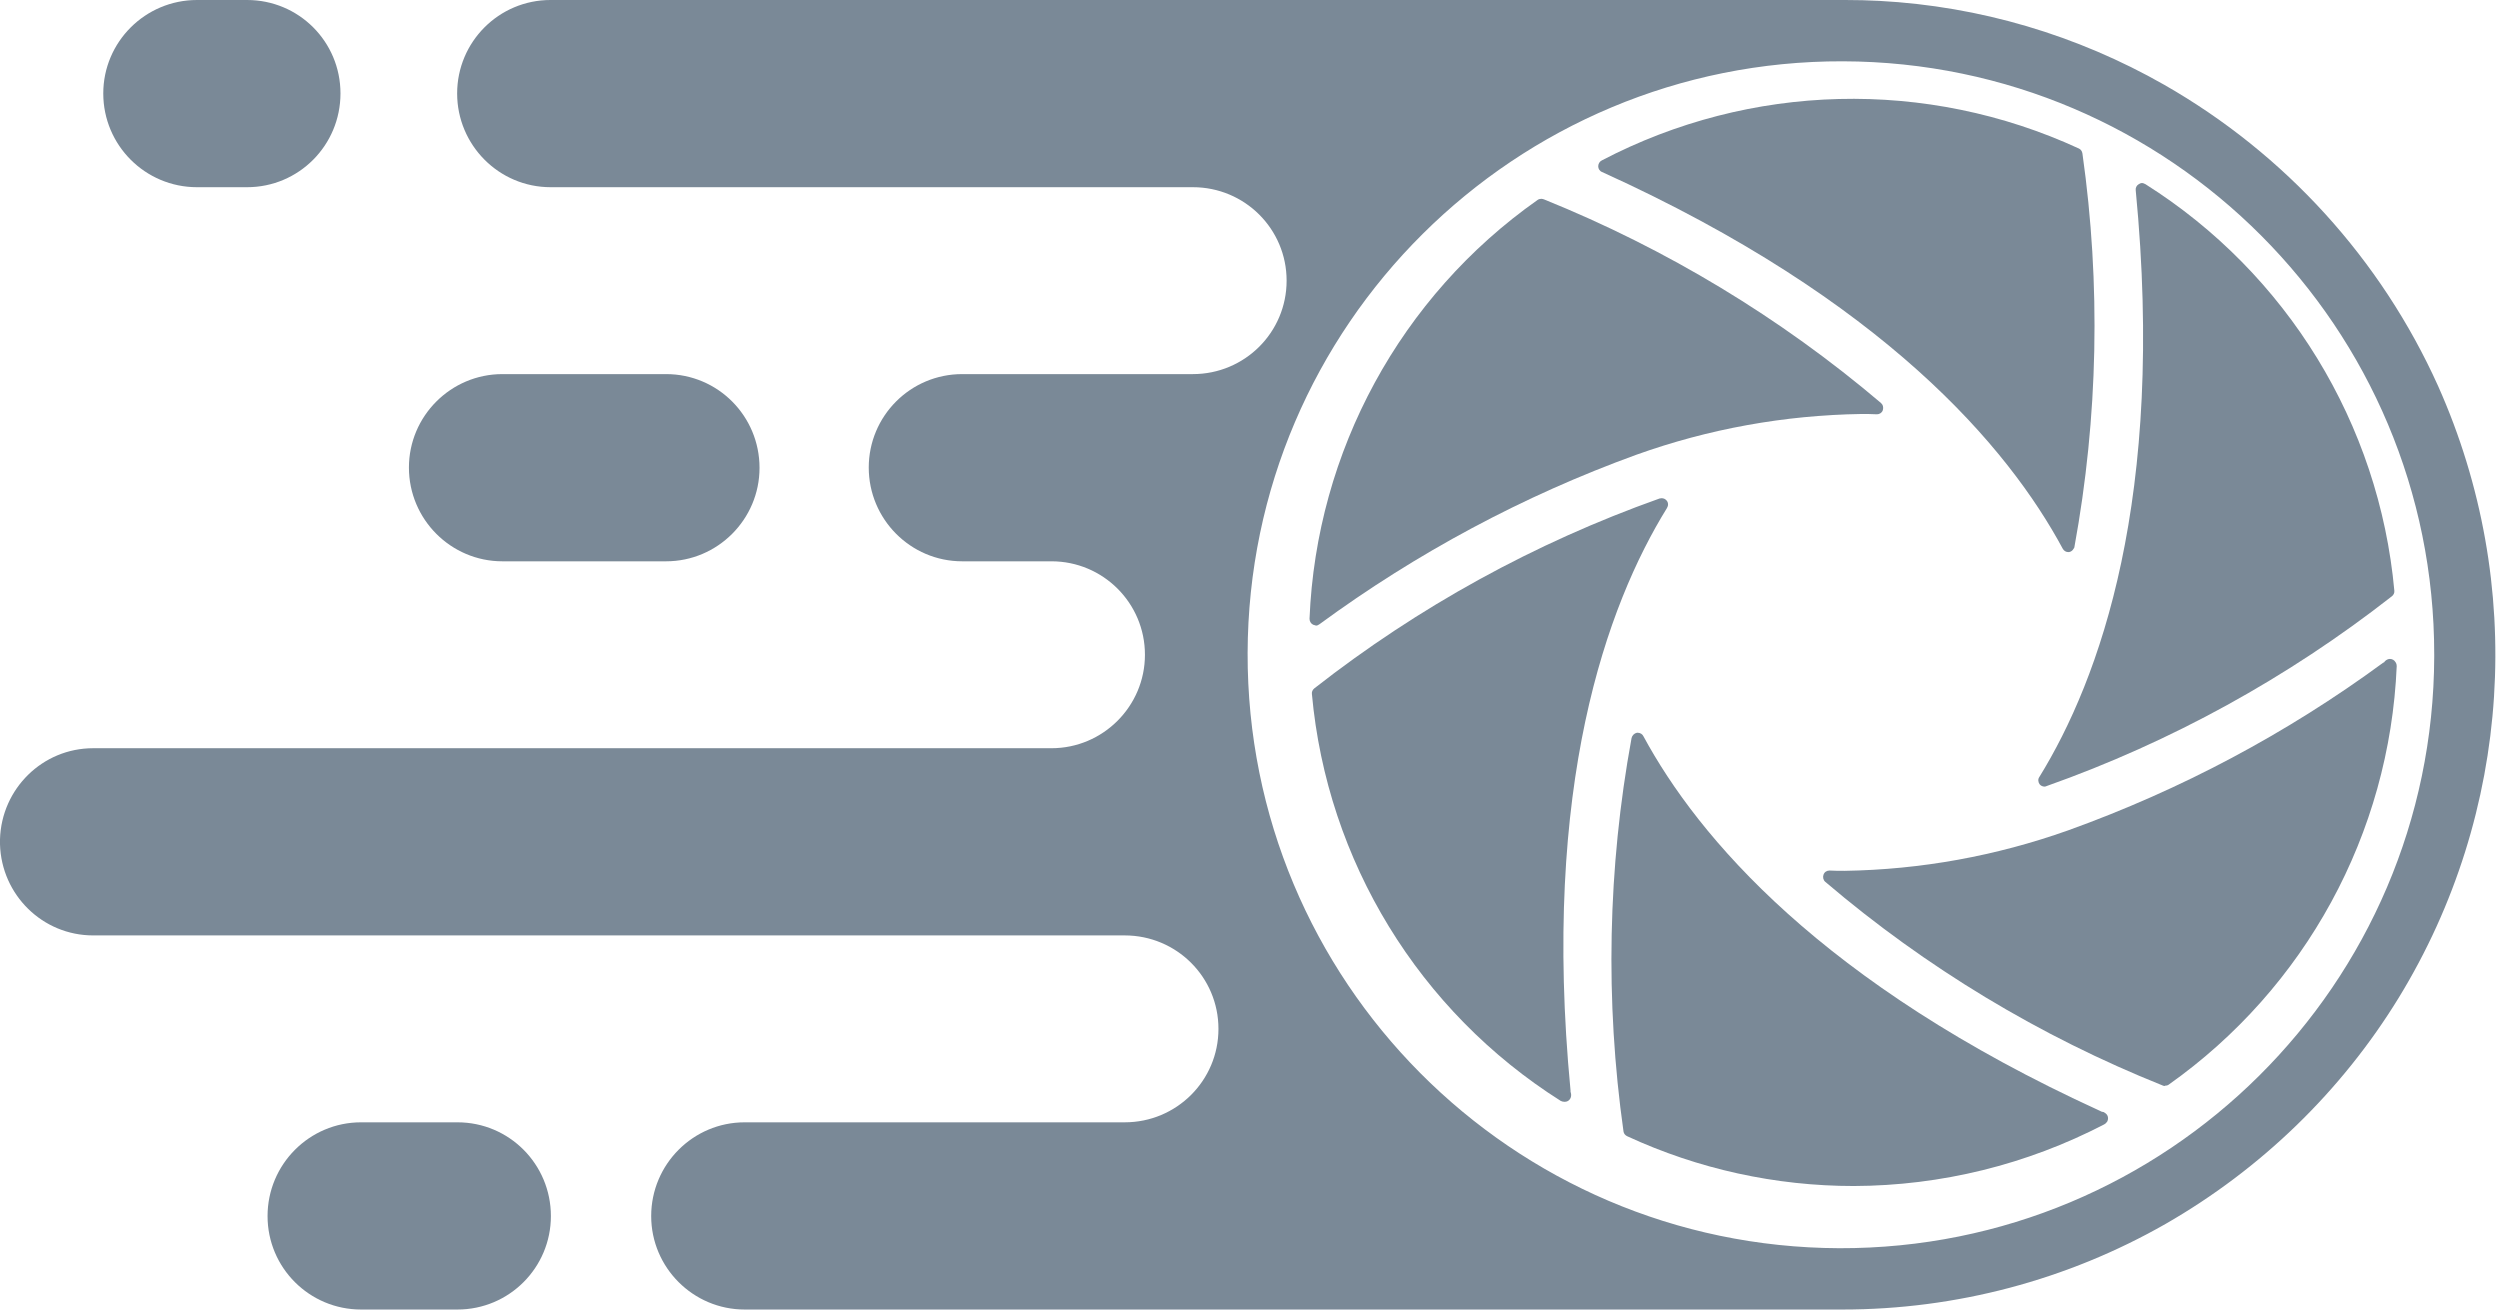 <?xml version="1.0"?>
<svg width="84" height="44" xmlns="http://www.w3.org/2000/svg" xmlns:svg="http://www.w3.org/2000/svg">
 <defs>
  <style>.uuid-000b2232-4bf5-49e2-8865-66b4f3fe32f9{fill:none;}.uuid-76fe2f95-53ff-4951-b638-8beeac567a50{fill:#7a8997;}</style>
 </defs>
 <g class="layer">
  <title>Layer 1</title>
  <g id="uuid-b769185f-00f0-4040-b4da-3f09e6b4856a">
   <g id="svg_1">
    <path class="uuid-000b2232-4bf5-49e2-8865-66b4f3fe32f9" d="m120.52,35.63c-0.01,0.39 0.19,0.76 0.53,0.97c0.44,0.26 0.95,0.38 1.47,0.36c0.6,0.02 1.19,-0.14 1.7,-0.47c0.42,-0.28 0.67,-0.76 0.66,-1.27c0,-0.29 -0.12,-0.56 -0.33,-0.75c-0.39,-0.27 -0.85,-0.41 -1.32,-0.4c-0.49,-0.02 -0.98,-0.09 -1.46,-0.2c-0.72,0.3 -1.21,0.98 -1.25,1.76z" id="svg_2"/>
    <path class="uuid-000b2232-4bf5-49e2-8865-66b4f3fe32f9" d="m124.09,27.85c-0.56,-0.02 -1.1,0.18 -1.51,0.56c-0.39,0.37 -0.6,0.89 -0.58,1.43c-0.02,0.35 0.13,0.7 0.4,0.93c0.32,0.23 0.71,0.35 1.11,0.32c0.56,0.03 1.11,-0.17 1.52,-0.55c0.38,-0.37 0.59,-0.89 0.58,-1.43c0.01,-0.35 -0.14,-0.7 -0.41,-0.92c-0.32,-0.24 -0.71,-0.36 -1.11,-0.34z" id="svg_3"/>
    <path class="uuid-000b2232-4bf5-49e2-8865-66b4f3fe32f9" d="m132.5,27.88l0,0c-0.62,0.01 -1.22,0.2 -1.72,0.55c-0.54,0.39 -0.94,0.96 -1.1,1.62l4.73,0c0.01,-0.06 0.02,-0.11 0.02,-0.18c0.01,-0.06 0.01,-0.11 0.01,-0.16c0.03,-0.5 -0.17,-0.99 -0.53,-1.34c-0.39,-0.34 -0.9,-0.51 -1.41,-0.49z" id="svg_4"/>
    <path class="uuid-000b2232-4bf5-49e2-8865-66b4f3fe32f9" d="m149.27,25.28c-0.53,-0.29 -1.12,-0.43 -1.72,-0.42c-0.64,0 -1.28,0.13 -1.87,0.4c-0.58,0.27 -1.1,0.65 -1.54,1.12c-0.44,0.48 -0.8,1.05 -1.03,1.66c-0.25,0.66 -0.38,1.35 -0.38,2.05c-0.01,0.64 0.13,1.27 0.42,1.84c0.27,0.5 0.67,0.91 1.16,1.2c0.52,0.29 1.11,0.43 1.71,0.42c0.65,0 1.28,-0.13 1.87,-0.4c0.58,-0.27 1.1,-0.66 1.53,-1.13c0.45,-0.49 0.8,-1.06 1.04,-1.68c0.26,-0.66 0.39,-1.36 0.38,-2.06c0.02,-0.64 -0.13,-1.26 -0.42,-1.82c-0.26,-0.5 -0.66,-0.91 -1.15,-1.18z" id="svg_5"/>
    <path class="uuid-000b2232-4bf5-49e2-8865-66b4f3fe32f9" d="m157.86,27.91c-0.55,-0.01 -1.09,0.15 -1.55,0.45c-0.46,0.31 -0.83,0.74 -1.07,1.24c-0.27,0.54 -0.41,1.13 -0.4,1.73c-0.03,0.6 0.19,1.19 0.59,1.63c0.42,0.41 0.99,0.63 1.58,0.61c0.54,0.01 1.07,-0.14 1.53,-0.44c0.45,-0.3 0.81,-0.71 1.04,-1.19c0.26,-0.54 0.39,-1.13 0.38,-1.73c0.02,-0.6 -0.18,-1.19 -0.57,-1.65c-0.39,-0.44 -0.95,-0.67 -1.53,-0.65z" id="svg_6"/>
    <path class="uuid-000b2232-4bf5-49e2-8865-66b4f3fe32f9" d="m113.87,31.37c-0.39,0.25 -0.63,0.68 -0.62,1.14c-0.01,0.31 0.13,0.61 0.37,0.8c0.32,0.21 0.69,0.31 1.07,0.29c0.46,0 0.92,-0.13 1.31,-0.38c0.39,-0.25 0.72,-0.59 0.96,-0.98c0.25,-0.39 0.42,-0.82 0.5,-1.27l0,-0.02l-1.9,0c-0.6,-0.03 -1.18,0.12 -1.69,0.42z" id="svg_7"/>
    <path class="uuid-000b2232-4bf5-49e2-8865-66b4f3fe32f9" d="m81.79,22.06l0,-0.06c0.01,-10.99 -8.88,-19.91 -19.87,-19.93l-0.01,0c-11,-0.04 -19.96,8.86 -19.99,19.87c-0.03,11.01 8.87,19.96 19.88,20c11.01,0.03 19.96,-8.87 19.99,-19.88zm-10.03,-15.68c-0.01,-0.08 0.03,-0.15 0.1,-0.2c0.03,-0.02 0.07,-0.03 0.11,-0.03c0.04,0 0.08,0.01 0.11,0.04c4.76,3 7.86,8.05 8.37,13.66c0.01,0.07 -0.03,0.14 -0.09,0.19c-3.49,2.73 -7.41,4.88 -11.59,6.37c-0.02,0.01 -0.05,0.02 -0.07,0.02c-0.07,0 -0.13,-0.03 -0.17,-0.08c-0.05,-0.07 -0.06,-0.17 -0.01,-0.24c2.03,-3.29 4.24,-9.38 3.24,-19.72l0,-0.01zm-17.94,-0.99c4.99,-2.61 10.91,-2.76 16.03,-0.4c0.07,0.03 0.11,0.09 0.12,0.17c0.62,4.39 0.53,8.85 -0.27,13.21c0,0.03 -0.01,0.05 -0.03,0.07c-0.03,0.06 -0.09,0.1 -0.15,0.11l-0.03,0c-0.07,0 -0.14,-0.04 -0.18,-0.11c-1.83,-3.4 -6.01,-8.36 -15.48,-12.66l0,0c-0.08,-0.03 -0.13,-0.11 -0.13,-0.19c0,-0.09 0.04,-0.16 0.12,-0.2zm-9.82,15.4c0.23,-5.63 3.06,-10.83 7.66,-14.07c0.04,-0.03 0.09,-0.04 0.13,-0.04c0.03,0 0.06,0.01 0.09,0.02c4.11,1.66 7.94,3.97 11.32,6.84c0.02,0.02 0.03,0.04 0.05,0.06c0.03,0.06 0.03,0.13 0.01,0.19c-0.03,0.08 -0.11,0.13 -0.19,0.13l-0.01,0c-0.18,-0.01 -0.35,-0.01 -0.52,-0.01c-2.58,0.04 -5.13,0.5 -7.56,1.37c-3.8,1.38 -7.38,3.3 -10.64,5.69c-0.04,0.03 -0.08,0.05 -0.12,0.05c-0.04,-0.01 -0.07,-0.02 -0.1,-0.03c-0.08,-0.04 -0.12,-0.12 -0.12,-0.2zm8.58,16.23l-0.02,0c-0.04,0 -0.08,-0.01 -0.12,-0.03c-4.76,-3.01 -7.85,-8.06 -8.36,-13.67c-0.01,-0.07 0.02,-0.14 0.08,-0.19c3.5,-2.73 7.41,-4.89 11.6,-6.38c0.02,0 0.05,-0.01 0.07,-0.01c0.07,0 0.13,0.03 0.17,0.08c0.06,0.07 0.06,0.17 0.01,0.25c-2.02,3.27 -4.22,9.33 -3.24,19.57l0,0.04l0.01,0.05c0.01,0.02 0.01,0.04 0.01,0.07c0,0.12 -0.09,0.22 -0.21,0.22zm18.22,0.67l-0.01,0.01c-0.02,0.03 -0.05,0.06 -0.09,0.08c-2.6,1.35 -5.48,2.06 -8.41,2.07c-2.63,0 -5.23,-0.57 -7.61,-1.67c-0.07,-0.03 -0.12,-0.09 -0.13,-0.16c-0.62,-4.39 -0.53,-8.86 0.27,-13.22c0.02,-0.09 0.09,-0.16 0.18,-0.18c0.01,0 0.02,0 0.03,0c0.08,0 0.16,0.05 0.19,0.12c1.83,3.38 5.98,8.31 15.35,12.59l0.04,0.02l0.04,0.01c0.03,0 0.05,0.01 0.07,0.02c0.11,0.07 0.14,0.2 0.08,0.3l0,0.01zm2.06,-1.24c-0.03,0.02 -0.08,0.03 -0.12,0.03l0,0.01c-0.03,0 -0.06,-0.01 -0.08,-0.02c-4.12,-1.65 -7.95,-3.96 -11.33,-6.84c-0.07,-0.06 -0.09,-0.16 -0.06,-0.24c0.03,-0.09 0.11,-0.14 0.2,-0.14l0.01,0c0.16,0.01 0.33,0.01 0.5,0.01c2.56,-0.04 5.1,-0.5 7.51,-1.36c3.78,-1.36 7.34,-3.25 10.58,-5.63l0.04,-0.02l0.03,-0.03c0.04,-0.05 0.1,-0.08 0.16,-0.08c0.08,0 0.15,0.04 0.19,0.11l0.01,0.02c0.02,0.03 0.03,0.07 0.03,0.12c-0.24,5.62 -3.07,10.81 -7.67,14.06z" id="svg_8"/>
    <path class="uuid-000b2232-4bf5-49e2-8865-66b4f3fe32f9" d="m198.51,27.88l0,0c-0.62,0.01 -1.21,0.2 -1.71,0.55c-0.55,0.39 -0.94,0.96 -1.11,1.62l4.73,0c0.01,-0.06 0.02,-0.11 0.02,-0.18c0.01,-0.06 0.01,-0.11 0.01,-0.16c0.03,-0.5 -0.17,-0.99 -0.53,-1.34c-0.39,-0.34 -0.9,-0.51 -1.41,-0.49z" id="svg_9"/>
    <path class="uuid-76fe2f95-53ff-4951-b638-8beeac567a50" d="m70.65,37.36l-0.04,-0.01l-0.04,-0.02c-9.37,-4.28 -13.52,-9.21 -15.35,-12.59c-0.03,-0.07 -0.11,-0.12 -0.19,-0.12c-0.01,0 -0.02,0 -0.03,0c-0.09,0.02 -0.16,0.09 -0.18,0.18c-0.8,4.36 -0.89,8.83 -0.27,13.22c0.01,0.07 0.06,0.13 0.13,0.16c2.38,1.1 4.98,1.67 7.61,1.67c2.93,-0.01 5.81,-0.72 8.41,-2.07c0.04,-0.02 0.07,-0.05 0.09,-0.08l0.01,-0.01c0.06,-0.11 0.03,-0.24 -0.08,-0.3c-0.02,-0.02 -0.04,-0.03 -0.07,-0.03z" id="svg_10"/>
    <path class="uuid-76fe2f95-53ff-4951-b638-8beeac567a50" d="m52.77,36.68l0,-0.04c-0.98,-10.24 1.22,-16.3 3.24,-19.57c0.05,-0.08 0.05,-0.18 -0.01,-0.25c-0.04,-0.05 -0.1,-0.08 -0.17,-0.08c-0.02,0 -0.05,0.01 -0.07,0.01c-4.19,1.49 -8.1,3.64 -11.6,6.38c-0.06,0.05 -0.09,0.12 -0.08,0.19c0.51,5.61 3.6,10.66 8.36,13.67c0.04,0.02 0.08,0.03 0.12,0.03l0.02,0c0.12,0 0.21,-0.1 0.21,-0.22c0,-0.03 0,-0.05 -0.01,-0.08l-0.01,-0.04z" id="svg_11"/>
    <path class="uuid-76fe2f95-53ff-4951-b638-8beeac567a50" d="m44.22,21.02c0.04,0 0.08,-0.02 0.12,-0.05c3.26,-2.39 6.84,-4.31 10.64,-5.69c2.43,-0.87 4.98,-1.33 7.56,-1.37c0.17,0 0.34,0 0.51,0.01l0.02,0c0.08,0 0.16,-0.05 0.19,-0.13c0.02,-0.06 0.02,-0.13 -0.01,-0.19c-0.02,-0.02 -0.03,-0.04 -0.05,-0.06c-3.38,-2.87 -7.21,-5.18 -11.32,-6.84c-0.03,-0.01 -0.06,-0.02 -0.09,-0.02c-0.04,0 -0.09,0.01 -0.13,0.04c-4.6,3.24 -7.43,8.44 -7.66,14.07c0,0.08 0.04,0.16 0.12,0.2c0.03,0.01 0.06,0.02 0.1,0.03z" id="svg_12"/>
    <path class="uuid-76fe2f95-53ff-4951-b638-8beeac567a50" d="m68.52,26.11c-0.05,0.07 -0.04,0.17 0.01,0.24c0.04,0.05 0.1,0.08 0.17,0.08c0.02,0 0.05,-0.01 0.07,-0.02c4.18,-1.48 8.1,-3.64 11.59,-6.37c0.06,-0.04 0.1,-0.12 0.09,-0.19c-0.51,-5.61 -3.61,-10.66 -8.36,-13.66c-0.04,-0.02 -0.08,-0.04 -0.12,-0.04c-0.04,0 -0.08,0.02 -0.11,0.04c-0.07,0.04 -0.11,0.12 -0.1,0.2l0,0c1,10.34 -1.21,16.43 -3.24,19.72z" id="svg_13"/>
    <path class="uuid-76fe2f95-53ff-4951-b638-8beeac567a50" d="m53.83,5.78l0,0c9.48,4.3 13.65,9.26 15.48,12.66c0.04,0.07 0.11,0.11 0.18,0.11l0.03,0c0.06,-0.01 0.12,-0.05 0.15,-0.11c0.02,-0.02 0.03,-0.04 0.03,-0.06c0.8,-4.37 0.89,-8.83 0.27,-13.22c-0.01,-0.07 -0.05,-0.14 -0.12,-0.17c-5.12,-2.36 -11.04,-2.21 -16.03,0.4c-0.08,0.04 -0.12,0.12 -0.12,0.2c0,0.08 0.05,0.16 0.13,0.19z" id="svg_14"/>
    <path class="uuid-76fe2f95-53ff-4951-b638-8beeac567a50" d="m80.5,22.27l-0.01,-0.02c-0.04,-0.07 -0.11,-0.11 -0.19,-0.11c-0.06,0 -0.12,0.03 -0.17,0.08l-0.02,0.03l-0.04,0.02c-3.24,2.38 -6.8,4.27 -10.58,5.63c-2.42,0.86 -4.95,1.32 -7.51,1.36c-0.17,0 -0.34,0 -0.5,-0.01l-0.01,0c-0.09,0 -0.17,0.05 -0.2,0.14c-0.03,0.08 -0.01,0.18 0.06,0.24c3.38,2.88 7.21,5.19 11.33,6.84c0.02,0.01 0.05,0.02 0.08,0.02l0,-0.01c0.04,0 0.09,-0.01 0.12,-0.03c4.6,-3.25 7.43,-8.44 7.67,-14.07c0,-0.04 -0.01,-0.08 -0.03,-0.12l0,0.01z" id="svg_15"/>
    <path class="uuid-76fe2f95-53ff-4951-b638-8beeac567a50" d="m16.88,18.86l5.5,0c1.73,0 3.14,-1.41 3.14,-3.14c0,-1.74 -1.4,-3.15 -3.14,-3.15l-5.5,0c-1.73,0 -3.14,1.41 -3.14,3.14c0,1.74 1.41,3.15 3.14,3.15z" id="svg_16"/>
    <path class="uuid-76fe2f95-53ff-4951-b638-8beeac567a50" d="m18.51,40.86c0,-1.74 -1.4,-3.15 -3.14,-3.15l-3.24,0c-1.73,0 -3.14,1.41 -3.14,3.15s1.41,3.14 3.14,3.14l3.24,0c1.74,0 3.14,-1.41 3.14,-3.14z" id="svg_17"/>
    <path class="uuid-76fe2f95-53ff-4951-b638-8beeac567a50" d="m3.47,3.14c0,1.74 1.41,3.15 3.15,3.15l1.68,0c1.74,0 3.14,-1.41 3.14,-3.15s-1.4,-3.14 -3.14,-3.14l-1.68,0c-1.74,0 -3.15,1.41 -3.15,3.14z" id="svg_18"/>
    <path class="uuid-76fe2f95-53ff-4951-b638-8beeac567a50" d="m80.6,33.52c3.8,-6.21 4.29,-13.9 1.32,-20.55c-1.92,-4.26 -5.14,-7.8 -9.2,-10.12c-2.93,-1.67 -6.2,-2.64 -9.57,-2.82c-0.37,-0.02 -0.76,-0.03 -1.16,-0.03l-43.49,0c-1.74,0 -3.14,1.41 -3.14,3.14s1.4,3.15 3.14,3.15l21.58,0c1.74,0 3.15,1.4 3.15,3.14c0,1.74 -1.41,3.14 -3.15,3.14l-7.75,0c-1.74,0 -3.14,1.41 -3.14,3.14s1.4,3.15 3.14,3.15l3,0c1.73,0 3.14,1.4 3.14,3.14c0,1.73 -1.41,3.14 -3.14,3.14l-32.2,0c-1.7,0 -3.08,1.36 -3.13,3.06l0,0.17c0.05,1.7 1.43,3.06 3.13,3.06l34.66,0c1.74,0 3.15,1.4 3.15,3.14s-1.41,3.14 -3.15,3.14l-12.77,0c-1.73,0 -3.14,1.41 -3.14,3.15c0,1.73 1.41,3.14 3.14,3.14l36.89,0c3.81,0 7.55,-0.99 10.86,-2.88c3.2,-1.84 5.9,-4.45 7.83,-7.6zm-18.8,8.42c-11.01,-0.04 -19.91,-8.99 -19.88,-20c0.03,-11.01 8.99,-19.91 20,-19.88l0,0c10.99,0.03 19.88,8.95 19.87,19.94l0,0.06c-0.03,11.01 -8.98,19.91 -19.99,19.88z" id="svg_19"/>
   </g>
  </g>
 </g>
</svg>